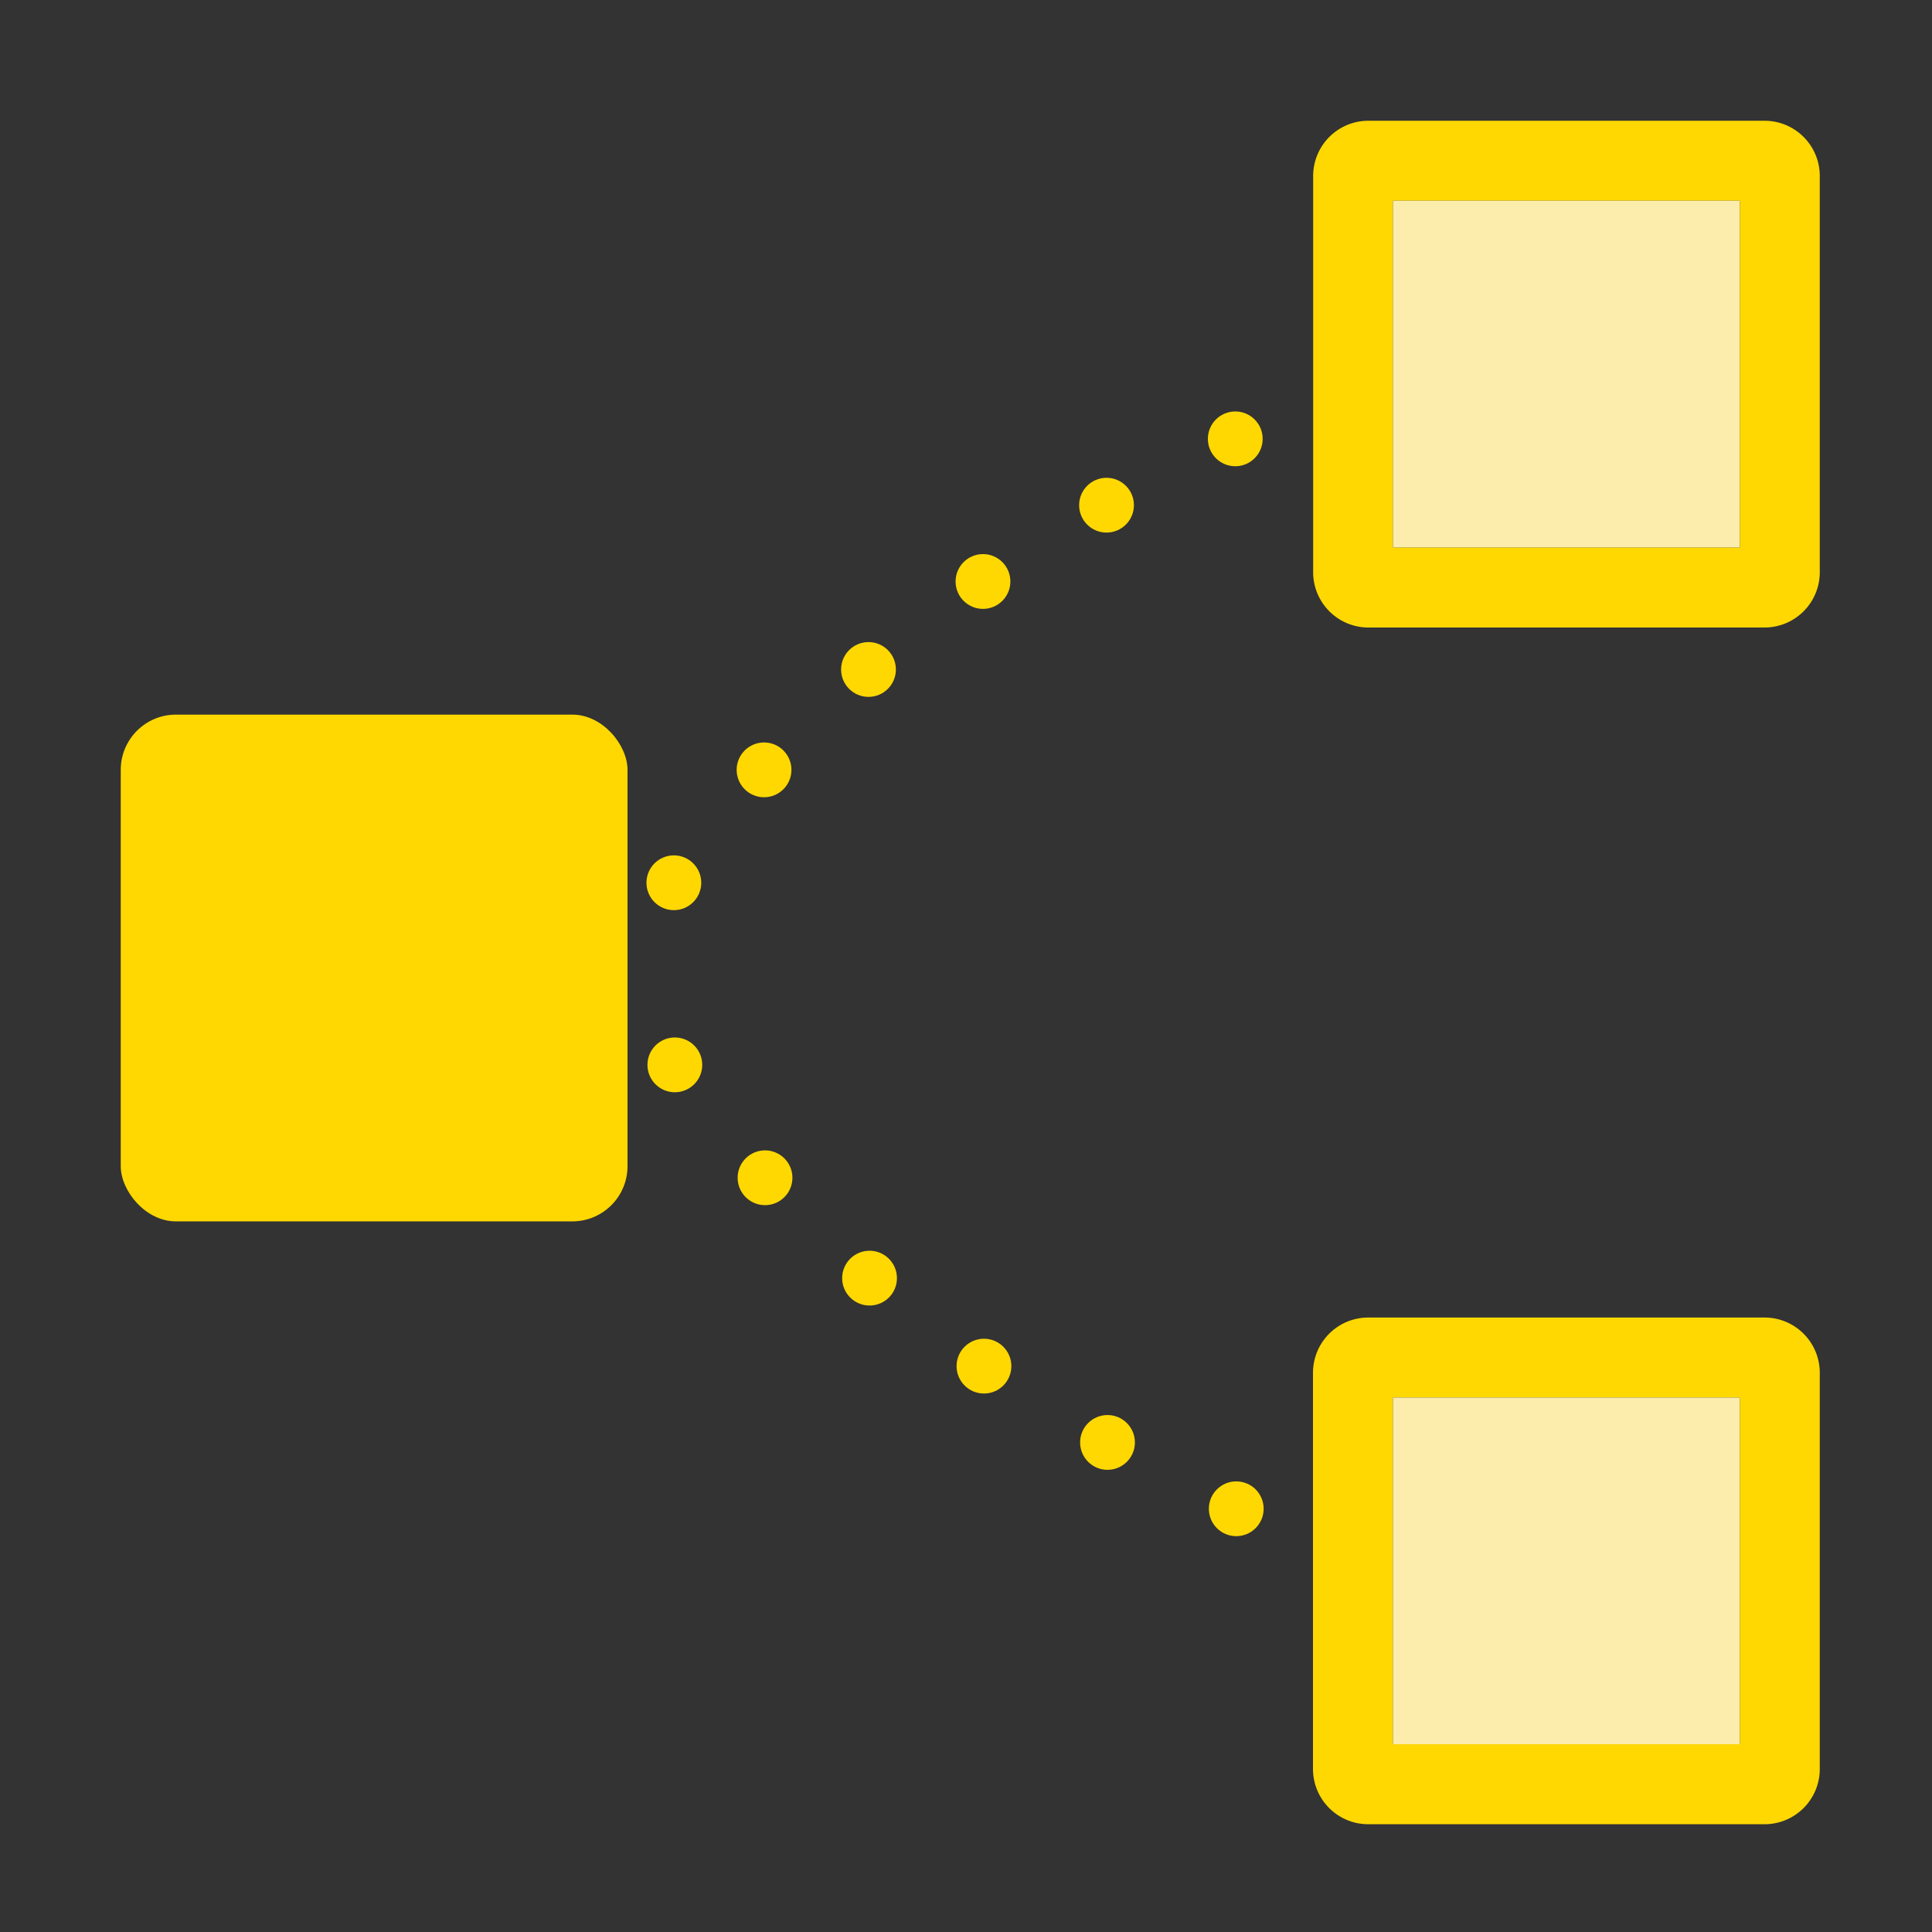 <svg id="Layer_1" data-name="Layer 1" xmlns="http://www.w3.org/2000/svg" viewBox="0 0 256 256"><rect x="0" y="0" width="256" height="256" fill="#333333" stroke="none"/><defs><style>.cls-1{fill:#ffd801;}.cls-2{fill:#fcedad;}</style></defs><rect class="cls-1" x="16" y="94.69" width="67.15" height="67.15" rx="7.32"/><path class="cls-1" d="M233.81,241.72H181.3a7.32,7.32,0,0,1-7.32-7.31V181.89a7.32,7.32,0,0,1,7.32-7.31h52.51a7.32,7.32,0,0,1,7.32,7.31v52.52A7.32,7.32,0,0,1,233.81,241.72Zm-49.23-10.6h45.95V185.18H184.58Z"/><path class="cls-1" d="M233.81,83.15H181.3A7.33,7.33,0,0,1,174,75.83V23.32A7.32,7.32,0,0,1,181.3,16h52.51a7.32,7.32,0,0,1,7.32,7.32V75.83A7.33,7.33,0,0,1,233.81,83.15ZM184.58,72.54h45.95V26.6H184.58Z"/><circle class="cls-1" cx="101.24" cy="102.01" r="3.63"/><circle class="cls-1" cx="115.08" cy="88.71" r="3.63"/><circle class="cls-1" cx="130.25" cy="77.05" r="3.63"/><circle class="cls-1" cx="146.62" cy="66.94" r="3.63"/><circle class="cls-1" cx="163.68" cy="58.15" r="3.63"/><circle class="cls-1" cx="89.29" cy="116.97" r="3.63"/><circle class="cls-1" cx="101.37" cy="156.06" r="3.63"/><circle class="cls-1" cx="115.22" cy="169.36" r="3.63"/><circle class="cls-1" cx="130.38" cy="181.02" r="3.63"/><circle class="cls-1" cx="146.75" cy="191.13" r="3.63"/><circle class="cls-1" cx="163.81" cy="199.92" r="3.63"/><circle class="cls-1" cx="89.42" cy="141.1" r="3.63"/><rect class="cls-2" x="184.58" y="26.6" width="45.94" height="45.94"/><rect class="cls-2" x="184.58" y="185.18" width="45.94" height="45.94"/></svg>